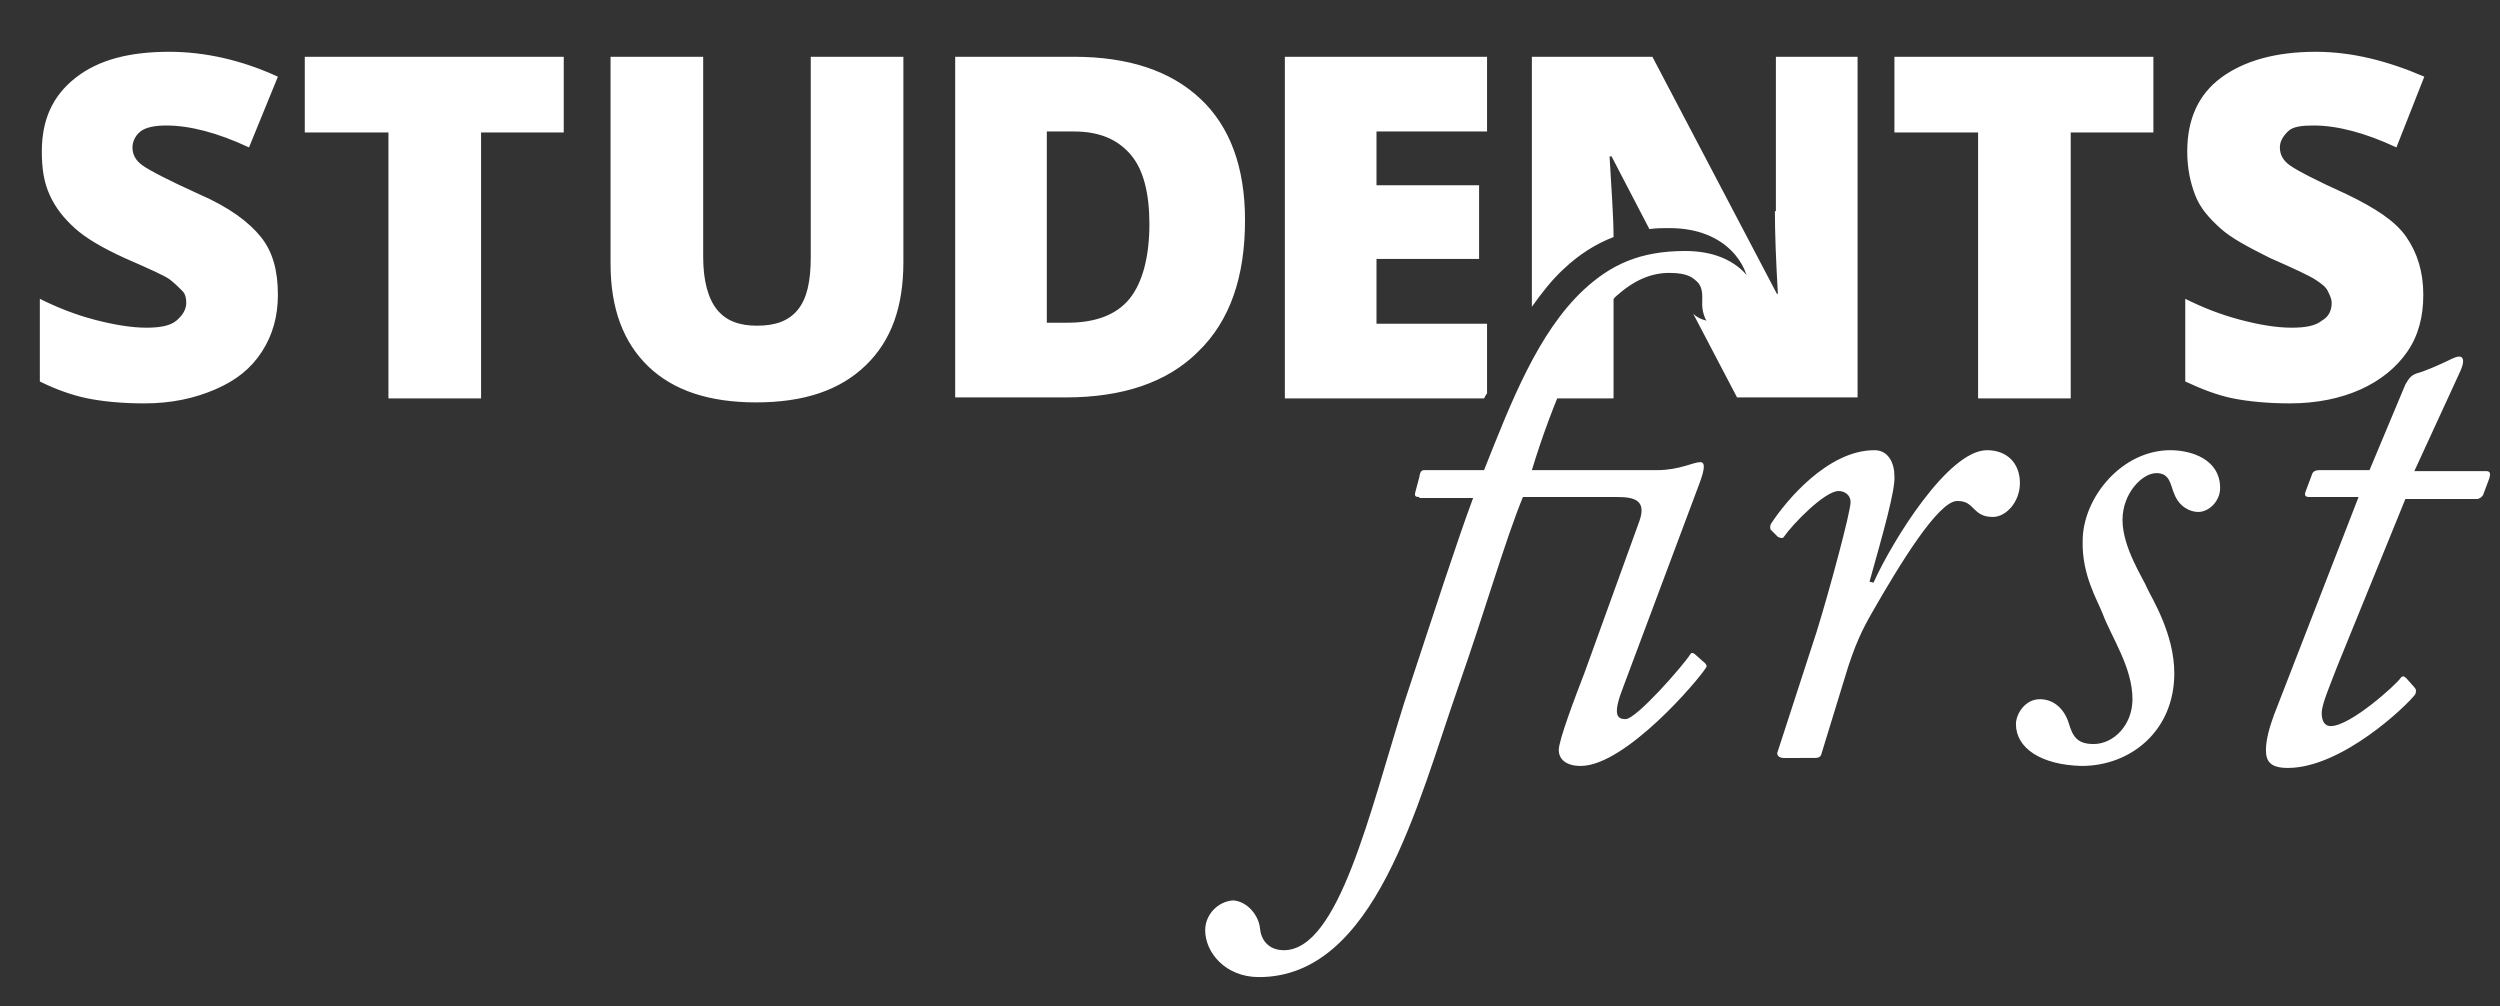 <?xml version="1.0" encoding="UTF-8"?> <svg xmlns="http://www.w3.org/2000/svg" xmlns:xlink="http://www.w3.org/1999/xlink" version="1.1" id="Layer_1" x="0px" y="0px" viewBox="0 0 251 101" style="enable-background:new 0 0 251 101.4;" xml:space="preserve"><rect x="0" y="0" width="251" height="101" fill="#333333" stroke="none"/> <style type="text/css"> .st0{fill:#FFFFFF;} </style> <path class="st0" d="M13.3,14.8c0,0.7,0.3,1.3,1,1.8s2.6,1.5,5.7,2.9c3,1.3,5,2.8,6.2,4.3s1.7,3.4,1.7,5.8c0,2.1-0.5,4-1.6,5.7 s-2.6,2.9-4.7,3.8s-4.4,1.4-7.1,1.4c-2.3,0-4.2-0.2-5.7-0.5s-3.2-0.9-4.8-1.7V30c1.8,0.9,3.6,1.6,5.5,2.1c1.9,0.5,3.7,0.8,5.2,0.8 c1.4,0,2.4-0.2,3-0.7c0.6-0.5,1-1.1,1-1.8c0-0.5-0.1-0.9-0.4-1.2s-0.7-0.7-1.2-1.1s-2.1-1.1-4.6-2.2c-2.2-1-3.9-2-5-3 s-1.9-2-2.5-3.3s-0.8-2.7-0.8-4.4c0-3.2,1.1-5.6,3.4-7.4S13,5.2,17,5.2c3.5,0,7.2,0.8,10.9,2.5L25,14.8c-3.2-1.5-6-2.2-8.3-2.2 c-1.2,0-2.1,0.2-2.6,0.6S13.3,14.2,13.3,14.8z M154.7,40h7.3V27.6c-0.3,0.2-0.6,0.5-0.9,0.8C158.6,30.7,156.3,35.8,154.7,40z M30.6,13.3H39V40h9.3V13.3h8.3V5.7h-26V13.3z M149.3,39.5v-7h-11.1V26h10.3v-7.4h-10.3v-5.4h11.1V5.7h-20.3V40H149 C149.1,39.8,149.2,39.6,149.3,39.5z M190.2,13.3h8.4V40h9.3V13.3h8.3V5.7h-26V13.3z M178.2,21.2c0,2.1,0.1,4.9,0.3,8.3h-0.1 L165.9,5.7h-12.1v25.1c1-1.4,2-2.7,3.2-3.8c1.6-1.5,3.2-2.5,5-3.2c0-2-0.2-4.6-0.4-8.1h0.2l3.8,7.3c0.7-0.1,1.3-0.1,2-0.1 c6,0,7.9,4.1,7.9,5.6c0,2.2-1.3,3.8-3.1,3.8c-1.1,0-1.9-0.3-2.4-0.8l4.4,8.4h12.1V5.7h-8.2V21.2z M81.4,25.8c0,2.5-0.4,4.2-1.3,5.3 c-0.9,1.1-2.2,1.6-4.1,1.6c-1.8,0-3.1-0.5-4-1.6c-0.9-1.1-1.4-2.9-1.4-5.3V5.7h-9.3v20.8c0,4.5,1.3,7.9,3.8,10.3s6.1,3.6,10.8,3.6 c4.8,0,8.4-1.2,11-3.7s3.8-5.9,3.8-10.4V5.7h-9.3V25.8z M235.6,19.5c-3.1-1.4-5-2.4-5.7-2.9s-1-1.1-1-1.8c0-0.6,0.3-1.1,0.8-1.6 s1.4-0.6,2.6-0.6c2.3,0,5.1,0.7,8.3,2.2l2.8-7.1c-3.7-1.6-7.3-2.5-10.9-2.5c-4,0-7.2,0.9-9.5,2.6s-3.4,4.2-3.4,7.4 c0,1.7,0.3,3.1,0.8,4.4s1.4,2.3,2.5,3.3s2.8,1.9,5,3c2.5,1.1,4,1.8,4.6,2.2s1,0.7,1.2,1.1s0.4,0.8,0.4,1.2c0,0.8-0.3,1.4-1,1.8 c-0.6,0.5-1.6,0.7-3,0.7c-1.6,0-3.3-0.3-5.2-0.8c-1.9-0.5-3.7-1.2-5.5-2.1v8.3c1.7,0.8,3.3,1.4,4.8,1.7s3.5,0.5,5.7,0.5 c2.7,0,5.1-0.5,7.1-1.4s3.6-2.2,4.7-3.8s1.6-3.5,1.6-5.7c0-2.3-0.6-4.2-1.7-5.8S238.5,20.9,235.6,19.5z M120.3,35.3 c-3.1,3.1-7.6,4.6-13.3,4.6H95.9V5.7h11.9c5.5,0,9.7,1.4,12.7,4.2s4.5,6.9,4.5,12.2C125,27.8,123.5,32.2,120.3,35.3z M115.4,22.5 c0-3.1-0.6-5.5-1.9-7s-3.1-2.3-5.7-2.3h-2.7v19.2h2.1c2.8,0,4.9-0.8,6.2-2.4S115.4,25.8,115.4,22.5z"></path> <path class="st0" d="M142.5,49.9c-0.4,0-0.5-0.1-0.4-0.5l0.4-1.5c0.1-0.7,0.3-0.7,0.6-0.7h5.9c2.7-6.8,5.4-13.8,10-18.1 c2.7-2.5,5.6-3.9,10.2-3.9c5.8,0,7.4,3.9,7.4,5.1c0,2-1.2,3.3-2.6,3.3c-2.5,0-3.1-1.9-3.1-3.1c0-0.7,0.1-1.5-0.4-2.1 c-0.5-0.5-1-1-2.9-1c-1.8,0-3.5,0.7-5.3,2.3c-3.2,3-6.5,10.9-8.5,17.5h12.6c2.2,0,3.6-0.8,4.3-0.8c0.5,0,0.5,0.6-0.1,2.2l-7.6,20.3 c-1.1,2.8-0.7,3.3,0.2,3.3c1.1,0,5.8-5.4,6.5-6.5c0.1-0.2,0.3-0.2,0.6,0.1l0.9,0.8c0.1,0.1,0.2,0.3,0.1,0.4 c-0.7,1.2-8.1,9.9-12.6,9.9c-1.5,0-2.2-0.7-2.2-1.6c0-1,1.6-5.2,2.6-7.8l5.5-15.2c0.7-2-0.4-2.4-2.2-2.4h-9.5 c-1.8,4.4-3.7,11.1-6.5,19.1c-4.1,11.7-8.3,29.1-20,29.1c-3.4,0-5.4-2.5-5.4-4.7c0-1.6,1.3-2.9,2.8-3c1.5,0.1,2.6,1.6,2.7,2.8 c0.1,1.1,0.8,2.2,2.4,2.2c5.5,0,8.6-13.8,12.1-24.9c3.2-9.7,5.3-16.2,6.9-20.5H142.5z M179.1,76.1c-0.5,0-0.8-0.3-0.6-0.7l3.9-12 c1.3-4.2,3.4-12,3.4-13c0-0.7-0.6-1.1-1.2-1.1c-1.4,0-4.6,3.3-5.5,4.6c-0.1,0.2-0.4,0.1-0.6,0l-0.7-0.7c-0.1-0.1-0.1-0.4,0-0.6 c1.5-2.3,5.7-7.4,10.4-7.4c1.4,0,2,1.3,2,2.6c0.1,1.4-1.1,5.6-2.5,10.6l0.4,0.1c1.9-4.2,7.5-13.3,11.4-13.3c2,0,3.3,1.3,3.3,3.3 c0,1.9-1.4,3.4-2.7,3.4c-0.6,0-1.2-0.1-1.8-0.7c-0.6-0.6-0.9-0.9-1.8-0.9c-1.9,0-5.8,6.4-8.6,11.3c-0.8,1.4-1.7,3.1-2.7,6.5 l-2.3,7.5c-0.1,0.5-0.4,0.5-0.9,0.5H179.1z M202.4,72.7c0-1,0.9-2.5,2.4-2.5c1.5,0,2.5,1.1,2.9,2.4s0.8,2.1,2.5,2.1 c2,0,3.9-1.9,3.9-4.5c0-3.2-2.1-6.2-3-8.6c-0.5-1.3-2.1-3.9-2-7.3c0-4.3,3.9-9.1,8.8-9.1c2.1,0,5,0.9,5,3.8c0,1.3-1.1,2.4-2.2,2.4 c-0.8,0-1.9-0.5-2.4-1.8c-0.4-0.9-0.4-2.1-1.8-2.1s-3.4,2-3.4,4.7c0,2.8,2.1,5.9,2.5,6.9c0.4,0.9,2.7,4.5,2.7,8.5 c0,5.8-4.4,9.3-9.3,9.3C204.9,76.8,202.4,75.1,202.4,72.7z M236.8,49.9h-4.9c-0.4,0-0.6-0.1-0.4-0.6l0.6-1.6 c0.1-0.4,0.4-0.5,0.8-0.5h5l3.6-8.6c0.4-0.7,0.6-0.9,1.1-1.1c0.8-0.2,2.6-1,3.2-1.3c0.4-0.2,0.8-0.4,1.1-0.4c0.4,0,0.6,0.4,0.1,1.5 l-4.6,10h7.2c0.4,0,0.5,0.2,0.3,0.8l-0.6,1.6c-0.1,0.2-0.4,0.4-0.6,0.4h-7.2l-6.8,16.7c-0.8,2.1-1.6,3.9-1.6,4.8 c0,0.8,0.3,1.3,0.9,1.3c2,0,6.6-4.2,7-4.8c0.2-0.3,0.4-0.2,0.6,0l0.8,0.9c0.2,0.2,0.2,0.4,0.1,0.7c-0.9,1.2-7.4,7.4-12.8,7.4 c-1.8,0-2.2-0.7-2.2-1.8c0-1.1,0.4-2.4,0.8-3.5L236.8,49.9z"></path> </svg> 